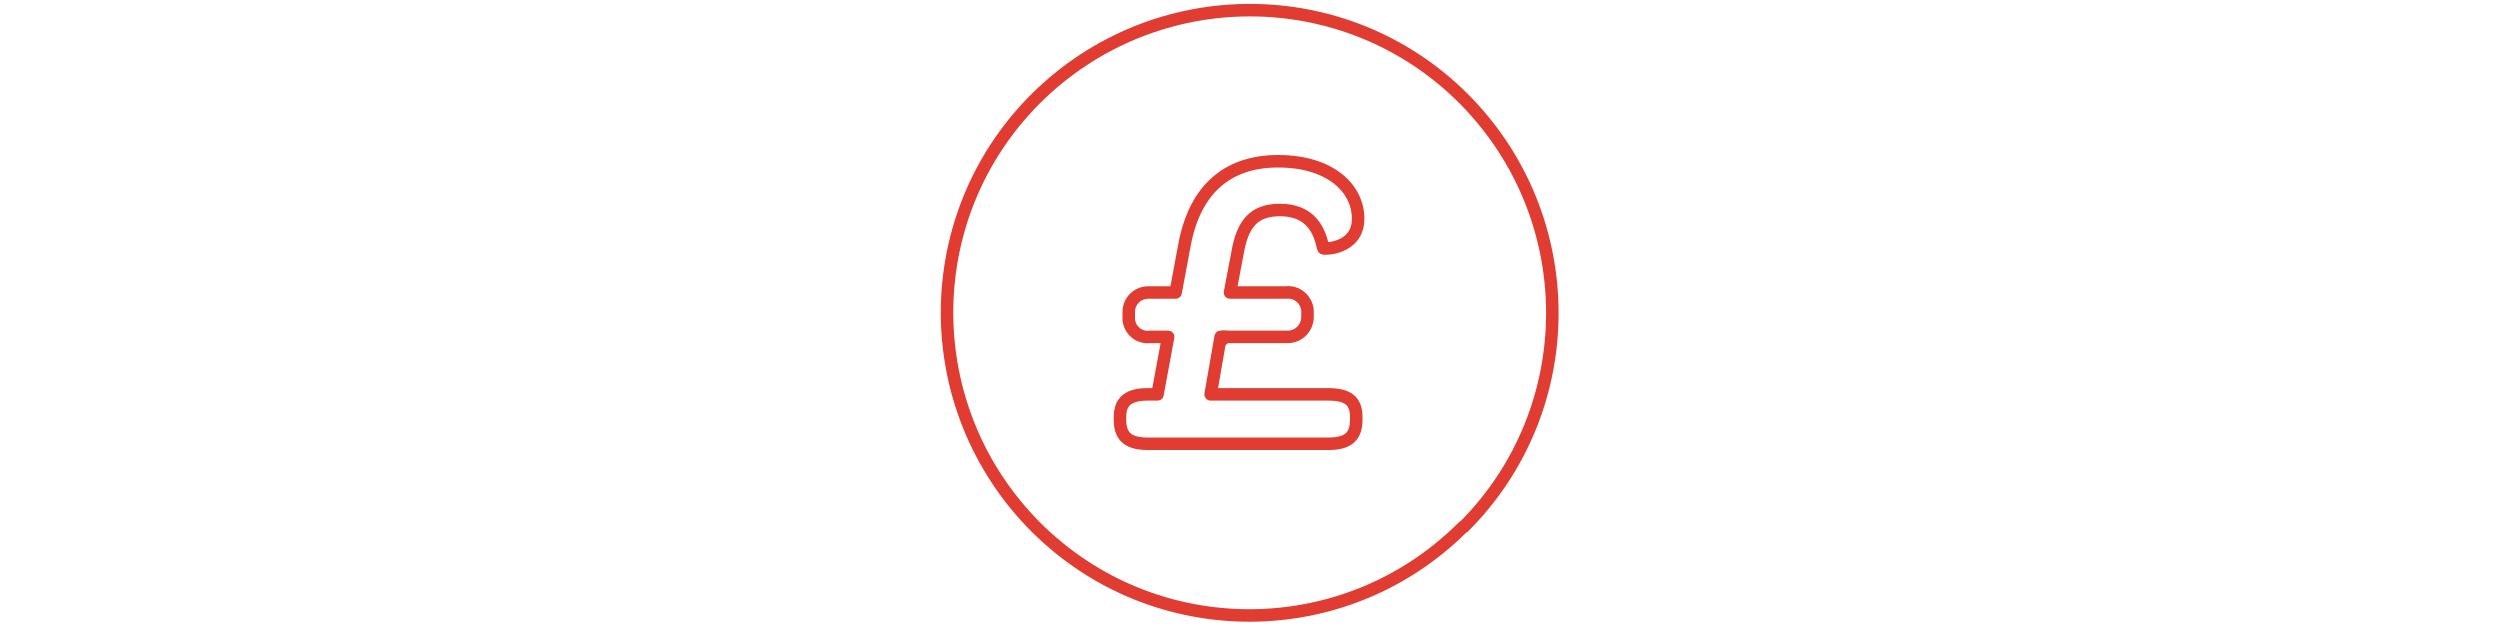 <?xml version="1.0" encoding="UTF-8"?><svg id="Layer_6" xmlns="http://www.w3.org/2000/svg" viewBox="0 0 400 100"><defs><style>.cls-1{fill:none;stroke:#e03c31;stroke-linecap:round;stroke-linejoin:round;stroke-width:2px;}</style></defs><path id="ad14956a-0bee-41de-8e3e-14cc457a39a7" class="cls-1" d="m234.2,84.3c18.9-18.9,18.9-49.5,0-68.5-18.9-18.9-49.5-18.9-68.5,0-18.9,18.9-18.9,49.5,0,68.5,0,0,0,0,0,0,18.9,18.9,49.5,18.9,68.4,0Z"/><path id="aad34418-0b6a-48e8-8ae1-7107c82fee88" class="cls-1" d="m194,63.1h18.6c3.1,0,4.4,1.1,4.4,3.6v.5c0,2.6-1.3,3.8-4.4,3.8h-29c-3,0-4.4-1.1-4.4-3.8v-.5c0-2.5,1.4-3.6,4.4-3.6h1.6l1.7-9.2h-2.9c-1.7.2-3.2-1-3.4-2.7,0-.1,0-.3,0-.5v-.8c0-1.7,1.4-3.1,3.1-3.1.1,0,.2,0,.3,0h4.1l1.4-7.5c1.6-8.8,6.7-13.5,15-13.5s12.8,4.3,12.8,9.2-5.6,4.9-5.6,4.7c-.7-3.8-2.8-6.1-6.9-6.1s-6,2.1-6.8,6.9l-1.2,6.3h9c1.7-.2,3.2,1.1,3.4,2.8,0,.1,0,.3,0,.4v.7c0,1.7-1.3,3.1-3,3.2-.2,0-.3,0-.5,0h-10.4l-1.6,9.2h0Z"/><polygon id="e8a15cd1-c72f-40d5-a685-bf3a7952062f" class="cls-1" points="195.5 54.4 196.1 53.9 195.6 53.9 195.5 54.4"/></svg>